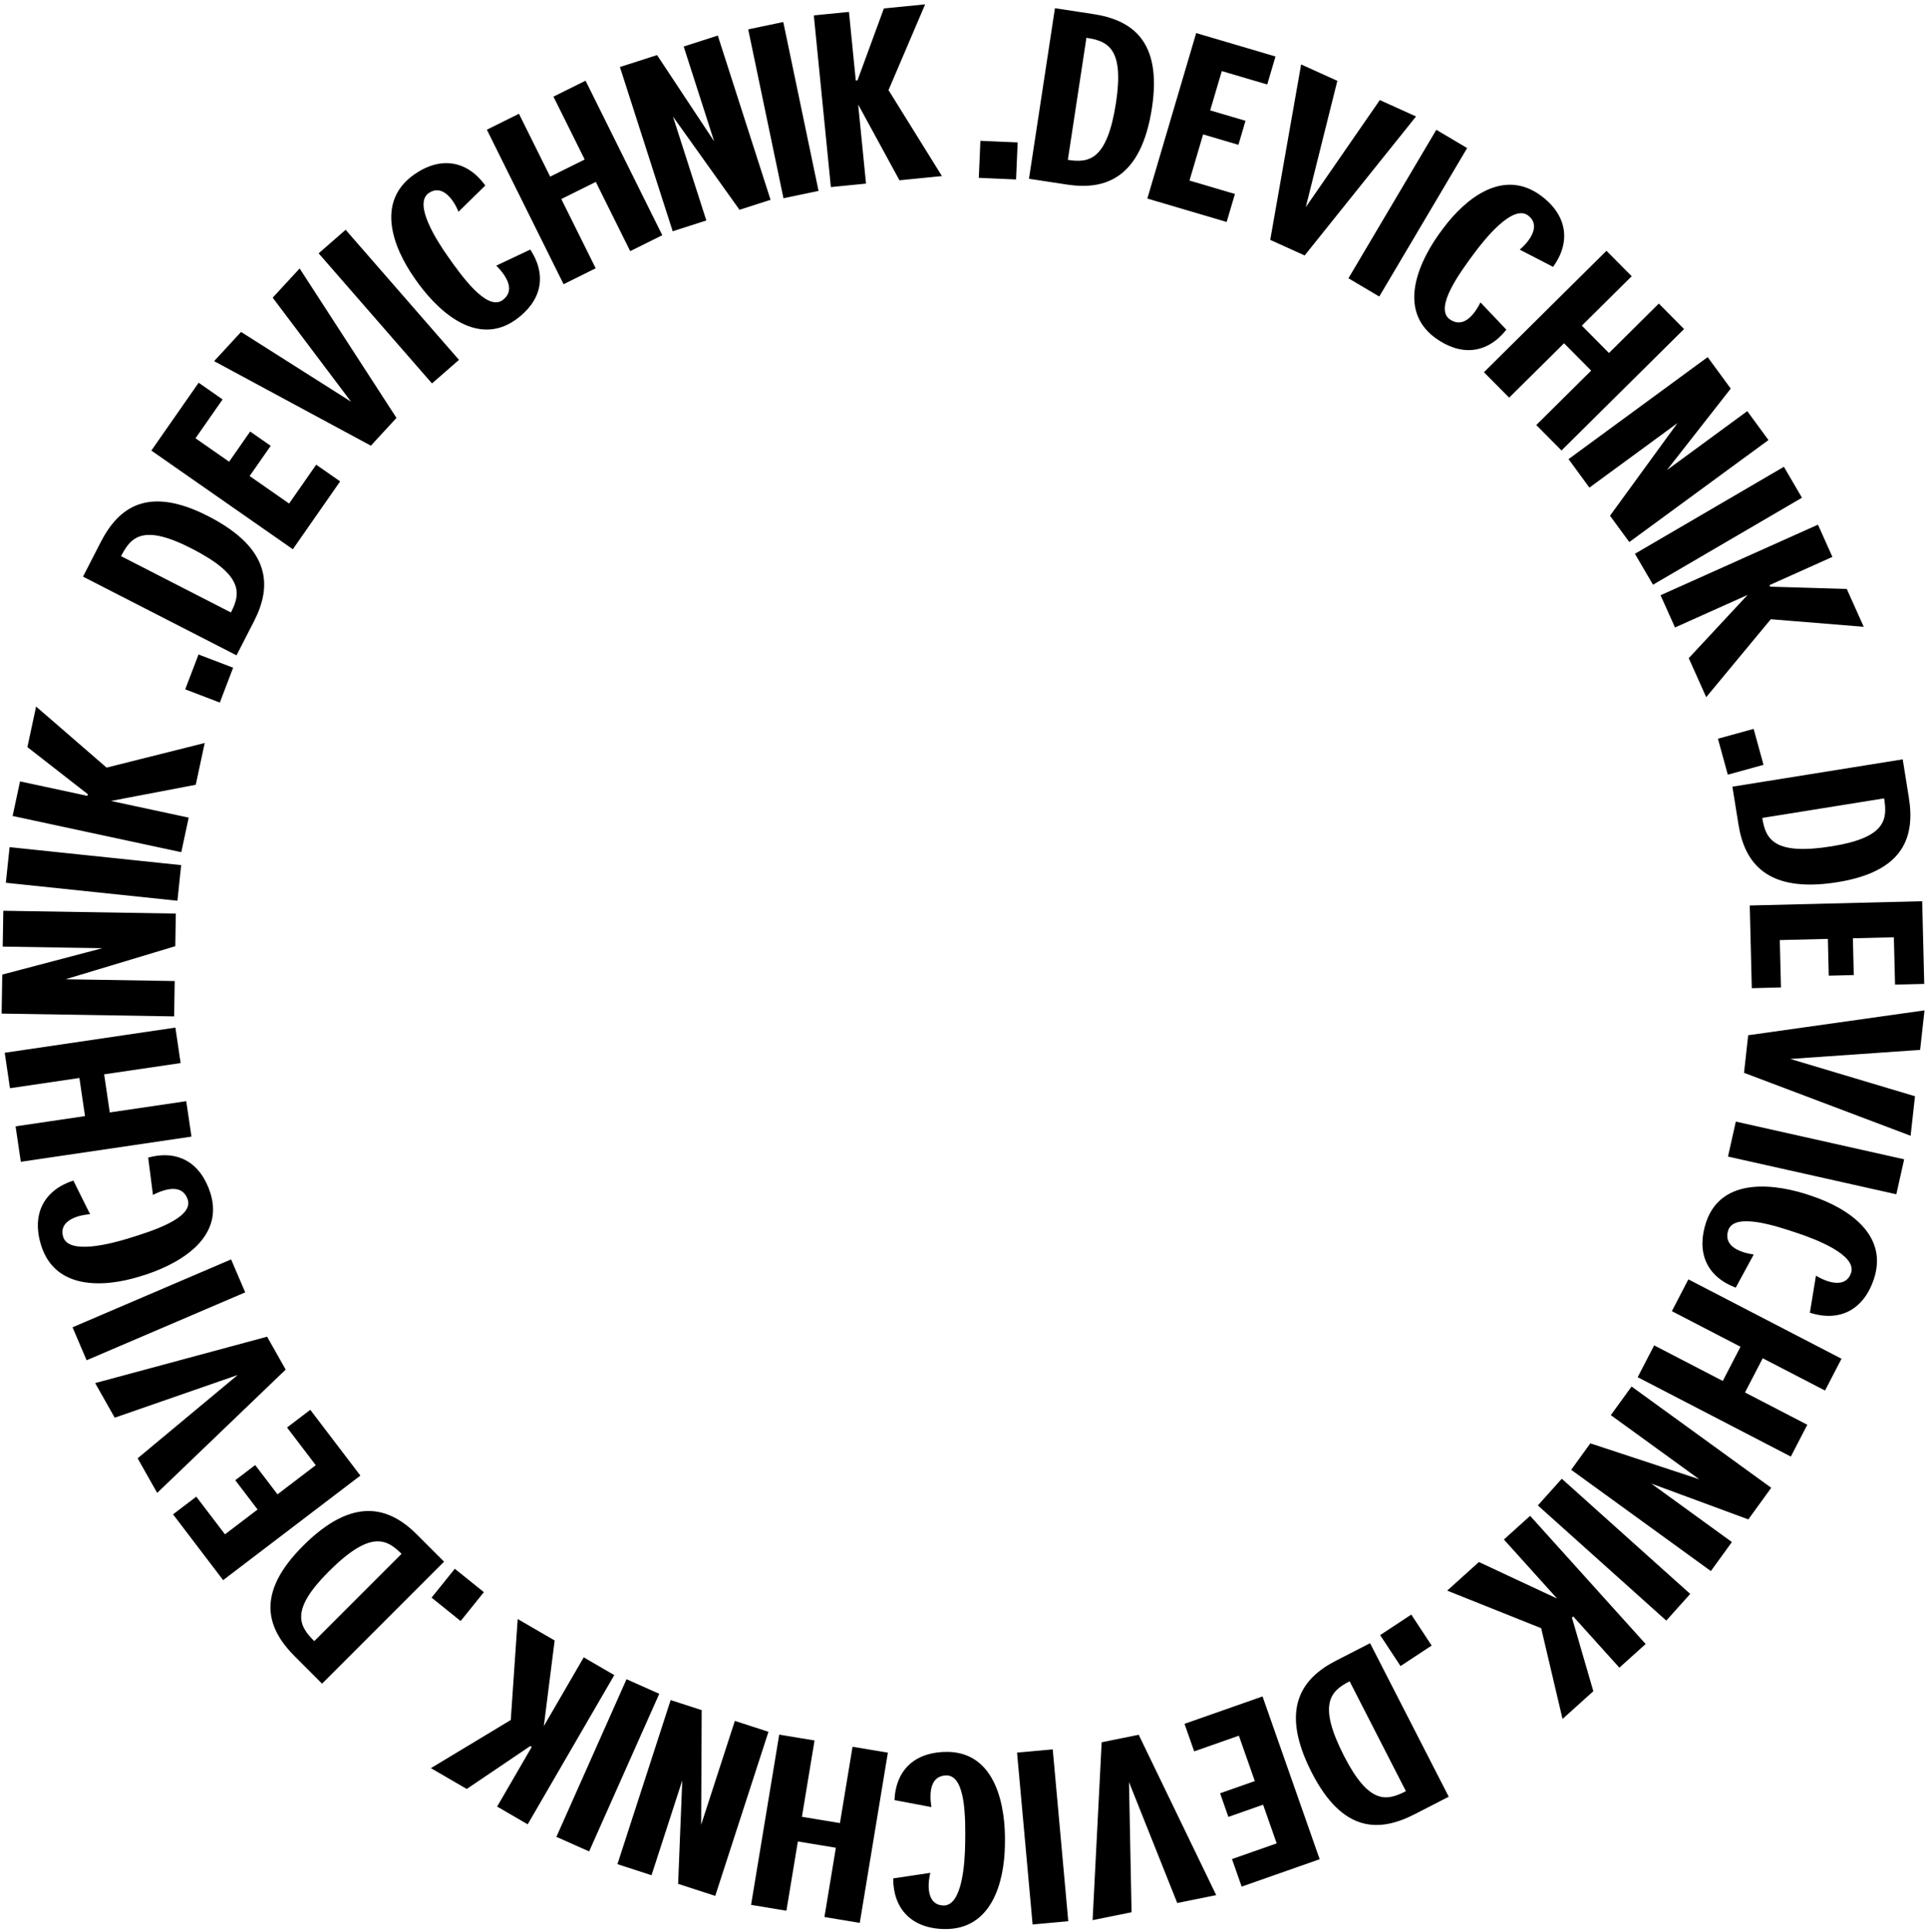 <?xml version="1.0" encoding="UTF-8"?> <svg xmlns="http://www.w3.org/2000/svg" width="389" height="390" viewBox="0 0 389 390" fill="none"><path fill-rule="evenodd" clip-rule="evenodd" d="M181.573 36.387L190.151 35.536H190.146L179.364 18.189L186.756 0.88L178.427 1.708L173.101 16.224L172.757 16.257L171.379 2.406L164.284 3.108L167.727 37.759L174.822 37.056L173.235 21.087L181.573 36.387ZM215.406 37.252C223.19 38.438 230.386 35.928 232.543 21.775V21.78C234.613 8.162 228.431 4.017 220.647 2.831L212.958 1.66L207.718 36.081L215.406 37.252ZM219.313 7.632L219.361 7.641C223.573 8.282 226.963 9.702 225.294 20.671C223.516 32.375 219.824 32.916 215.612 32.275L215.564 32.265L219.313 7.632ZM197.591 35.895L205.112 36.22L205.432 28.746L197.911 28.421L197.591 35.895ZM244.3 22.277L251.429 24.381L250 29.229L242.871 27.125L240.121 36.44L249.292 39.146L247.623 44.797L231.61 40.073L241.47 6.675L257.482 11.399L255.814 17.051L246.643 14.345L244.3 22.277ZM262.656 13.006L256.421 48.407L256.416 48.412L263.368 51.558L285.85 23.506L278.54 20.197L263.593 41.814L269.967 16.315L262.656 13.006ZM272.209 56.163L289.948 26.198L296.169 29.884L278.43 59.849L272.209 56.163ZM304.087 66.534L298.861 61.035C297.431 63.861 295.212 66.347 292.549 64.363C289.618 61.996 294.6 55.144 297.646 51.051C299.75 48.23 305.373 41.178 308.471 43.487C311.053 45.409 308.992 48.508 306.788 50.387L313.525 53.863C317.116 48.876 316.432 43.487 311.111 39.524C303.523 33.872 295.882 39.978 291.297 46.136C286.573 52.314 281.839 62.316 289.666 68.145C294.82 71.922 300.142 71.501 304.087 66.534ZM310.126 85.783L321.209 74.801L315.734 69.278L304.651 80.261L299.559 75.126L324.298 50.616L329.39 55.752L319.325 65.725L324.8 71.248L334.864 61.274L339.957 66.409L315.218 90.919L310.126 85.783ZM338.632 85.382L325.01 104.086V104.091L328.907 109.403L356.993 88.815L352.718 82.981L336.5 94.873L349.381 78.43L344.724 72.075L316.638 92.664L320.855 98.416L338.632 85.382ZM330.04 111.77L360.11 94.213L363.758 100.457L333.688 118.015L330.04 111.77ZM340.903 132.837L344.427 140.702V140.707L357.466 124.981L376.228 126.506L372.804 118.866L357.346 118.411L357.203 118.096L369.907 112.401L366.99 105.894L335.213 120.138L338.13 126.645L352.775 120.08L340.903 132.837ZM348.788 156.352L346.794 149.094L354.004 147.109L355.998 154.368L348.788 156.352ZM350.949 166.455C352.197 174.229 356.787 180.321 370.921 178.05C384.519 175.869 386.58 168.712 385.332 160.937L384.098 153.258L349.715 158.776L350.949 166.455ZM380.345 161.133L380.354 161.181C381.028 165.389 380.713 169.051 369.759 170.811C358.068 172.685 356.428 169.338 355.754 165.13L355.745 165.083L380.345 161.133ZM374.038 189.372L374.22 196.798L369.171 196.922L368.989 189.496L359.283 189.735L359.522 199.293L353.631 199.442L353.22 182.755L388.028 181.894L388.44 198.581L382.549 198.729L382.31 189.171L374.043 189.377L374.038 189.372ZM388.497 203.922L352.904 208.942L352.063 216.525L385.69 229.23L386.575 221.254L361.396 213.724L387.612 211.897L388.497 203.922ZM350.409 226.37L384.39 233.982L382.807 241.04L348.826 233.428L350.409 226.37ZM350.394 259.878L354.014 253.208L354.009 253.204C350.882 252.716 347.832 251.367 348.898 248.226C350.246 244.712 358.298 247.337 363.132 248.972C366.465 250.1 374.904 253.275 373.665 256.933C372.633 259.984 369.051 258.979 366.584 257.464L365.355 264.947C371.208 266.826 376.118 264.516 378.251 258.229C381.292 249.268 373.125 243.885 365.853 241.422C358.518 238.835 347.545 237.415 344.413 246.658C342.41 252.725 344.451 257.655 350.394 259.878ZM333.923 271.535L347.774 278.717L351.351 271.813L337.499 264.631L340.827 258.21L371.743 274.232L368.416 280.653L355.836 274.136L352.259 281.041L364.839 287.558L361.511 293.979L330.595 277.957L333.923 271.535ZM343.021 298.555L321.046 291.311H321.041L317.173 296.647L345.369 317.088L349.615 311.23L333.334 299.425L352.933 306.659L357.557 300.281L329.361 279.841L325.173 285.617L343.021 298.555ZM315.275 298.45L341.2 321.702L336.37 327.086L310.446 303.838L315.275 298.455V298.45ZM298.545 315.261L292.142 321.032L292.147 321.037L311.115 328.616L315.428 346.938L321.644 341.334L317.326 326.483L317.584 326.249L326.903 336.586L332.201 331.809L308.887 305.942L303.589 310.719L314.333 322.639L298.545 315.261ZM278.607 330.012L284.894 325.871L289.006 332.12L282.719 336.261L278.607 330.012ZM269.656 335.195C262.647 338.786 258.281 345.035 264.808 357.772C271.086 370.027 278.526 369.774 285.535 366.183L292.454 362.635L276.575 331.647L269.656 335.195ZM283.804 361.507L283.761 361.531V361.535C279.969 363.477 276.388 364.309 271.33 354.435C265.931 343.897 268.609 341.301 272.401 339.359L272.444 339.335L283.804 361.507ZM254.982 364.242L247.972 366.704L246.299 361.937L253.308 359.475L250.09 350.313L241.068 353.479L239.117 347.918L254.867 342.391L266.4 375.248L250.65 380.776L248.699 375.215L257.722 372.05L254.982 364.246V364.242ZM245.514 382.492L229.87 350.132V350.127L222.392 351.643L220.56 387.541L228.426 385.949L227.909 359.675L237.649 384.084L245.514 382.492ZM212.514 353.077L215.65 387.761L208.449 388.412L205.308 353.727L212.509 353.077H212.514ZM180.564 363.314L188.023 364.725L188.019 364.72C187.526 361.593 187.875 358.279 191.193 358.332C194.956 358.542 194.918 367.015 194.837 372.117C194.779 375.636 194.335 384.644 190.471 384.582C187.254 384.529 187.115 380.809 187.803 377.998L180.306 379.117C180.306 385.256 184.007 389.229 190.644 389.339C200.106 389.492 202.736 380.073 202.86 372.394C203.085 364.619 201.081 353.737 191.323 353.579C184.935 353.527 180.866 356.979 180.564 363.314ZM164.427 351.284L161.884 366.68L169.558 367.947L172.101 352.551L179.235 353.732L173.56 388.091L166.426 386.91L168.735 372.929L161.061 371.662L158.752 385.638L151.618 384.457L157.298 350.098L164.432 351.279L164.427 351.284ZM141.539 368.291L141.649 345.154H141.654L135.385 343.122L124.641 376.243L131.522 378.476L137.728 359.345L136.891 380.216L144.384 382.645L155.127 349.525L148.343 347.325L141.539 368.291ZM133.085 341.855L118.927 373.671L112.32 370.73L126.477 338.915L133.085 341.855ZM111.966 331.097L104.512 326.77H104.507L103.106 347.148L86.988 356.864L94.227 361.067L107.041 352.408L107.342 352.58L100.357 364.619L106.525 368.201L124.005 338.083L117.837 334.501L109.781 348.382L111.966 331.097ZM91.812 316.624L97.679 321.343L92.988 327.171L87.121 322.452L91.812 316.624ZM84.143 309.696C78.578 304.125 71.291 301.883 61.169 312.005C51.429 321.74 53.949 328.745 59.519 334.315L65.017 339.814L89.642 315.194L84.143 309.696ZM63.44 331.231L63.406 331.198C60.394 328.185 58.505 325.034 66.352 317.188C74.724 308.821 78.013 310.571 81.026 313.583L81.059 313.616L63.44 331.231ZM51.998 304.661L47.494 298.751L51.515 295.691L56.019 301.601L63.741 295.72L57.946 288.112L62.636 284.541L72.749 297.819L45.046 318.919L34.933 305.641L39.623 302.069L45.419 309.676L51.998 304.666V304.661ZM31.73 301.314L57.669 276.427H57.673L53.92 269.785L19.212 279.147L23.157 286.133L47.986 277.512L27.785 294.328L31.73 301.314ZM49.502 260.839L17.485 274.538L14.641 267.887L46.657 254.189L49.502 260.839ZM29.912 233.638L30.878 241.169C33.699 239.734 36.96 239.041 37.935 242.216C38.901 245.859 30.83 248.441 25.953 249.938C22.592 250.971 13.885 253.333 12.752 249.637C11.805 246.557 15.3 245.281 18.188 245.066L14.808 238.276C8.965 240.174 6.331 244.922 8.277 251.267C11.055 260.313 20.828 259.902 28.167 257.65C35.631 255.46 45.361 250.191 42.497 240.863C40.57 234.771 36.032 231.965 29.912 233.638ZM36.463 214.556L21.024 216.831L22.157 224.525L37.596 222.249L38.653 229.402L4.203 234.484L3.146 227.331L17.16 225.261L16.027 217.568L2.013 219.633L0.956 212.48L35.406 207.398L36.463 214.551V214.556ZM13.226 197.644L35.382 190.969L35.387 190.974L35.492 184.385L0.67 183.821L0.55 191.05L20.66 191.375L0.459 196.697L0.33 204.572L35.153 205.136L35.268 198.002L13.226 197.644ZM35.818 181.798L1.181 178.169L1.937 170.978L36.573 174.607L35.818 181.798ZM39.518 158.389L41.325 149.964L41.321 149.959L21.511 154.927L7.287 142.601L5.532 150.786L17.725 160.292L17.653 160.631L4.045 157.71L2.548 164.686L36.597 171.996L38.093 165.02L22.401 161.654L39.518 158.389ZM47.063 134.764L44.376 141.797L37.391 139.129L40.078 132.096L47.063 134.764ZM51.295 125.349C54.886 118.34 54.785 110.718 42.048 104.187C29.793 97.909 23.898 102.456 20.307 109.466L16.759 116.384L47.747 132.268L51.295 125.349ZM24.443 112.253L24.467 112.21H24.462C26.408 108.418 28.827 105.65 38.701 110.714C49.239 116.112 48.579 119.784 46.638 123.575L46.614 123.618L24.443 112.253ZM46.251 93.19L50.501 87.094L54.647 89.981L50.396 96.078L58.362 101.629L63.832 93.787L68.666 97.158L59.117 110.852L30.553 90.938L40.102 77.244L44.936 80.615L39.466 88.456L46.251 93.185V93.19ZM43.224 72.888L74.862 89.948V89.957L80.036 84.349L60.489 54.183L55.048 60.079L70.86 81.069L48.665 66.993L43.224 72.888ZM87.203 77.387L64.324 51.133L69.775 46.38L92.654 72.635L87.203 77.387ZM107.046 50.373L100.184 53.614H100.18C102.417 55.857 104.076 58.745 101.361 60.648C98.195 62.684 93.251 55.809 90.32 51.63C88.303 48.747 83.368 41.197 86.534 38.978C89.168 37.133 91.463 40.059 92.558 42.741L97.971 37.434C94.361 32.461 89.034 31.419 83.598 35.23C75.852 40.661 79.256 49.827 83.665 56.115C88.049 62.541 96.063 70.172 104.053 64.568C109.259 60.863 110.522 55.68 107.046 50.373ZM127.219 50.693L120.276 36.717L113.31 40.174L120.252 54.15L113.773 57.368L98.282 26.179L104.76 22.961L111.062 35.651L118.029 32.194L111.727 19.504L118.206 16.286L133.697 47.475L127.219 50.693ZM149.281 42.344L149.285 42.349L149.28 42.344L149.281 42.344ZM155.553 40.331L149.281 42.344L135.844 23.515L142.586 44.501L135.796 46.681L125.143 13.527L132.641 11.117L144.168 28.536L138.015 9.391L144.9 7.177L155.553 40.331ZM158.159 40.011L151.039 5.925L158.121 4.447L165.24 38.534L158.159 40.011Z" fill="black"></path></svg> 